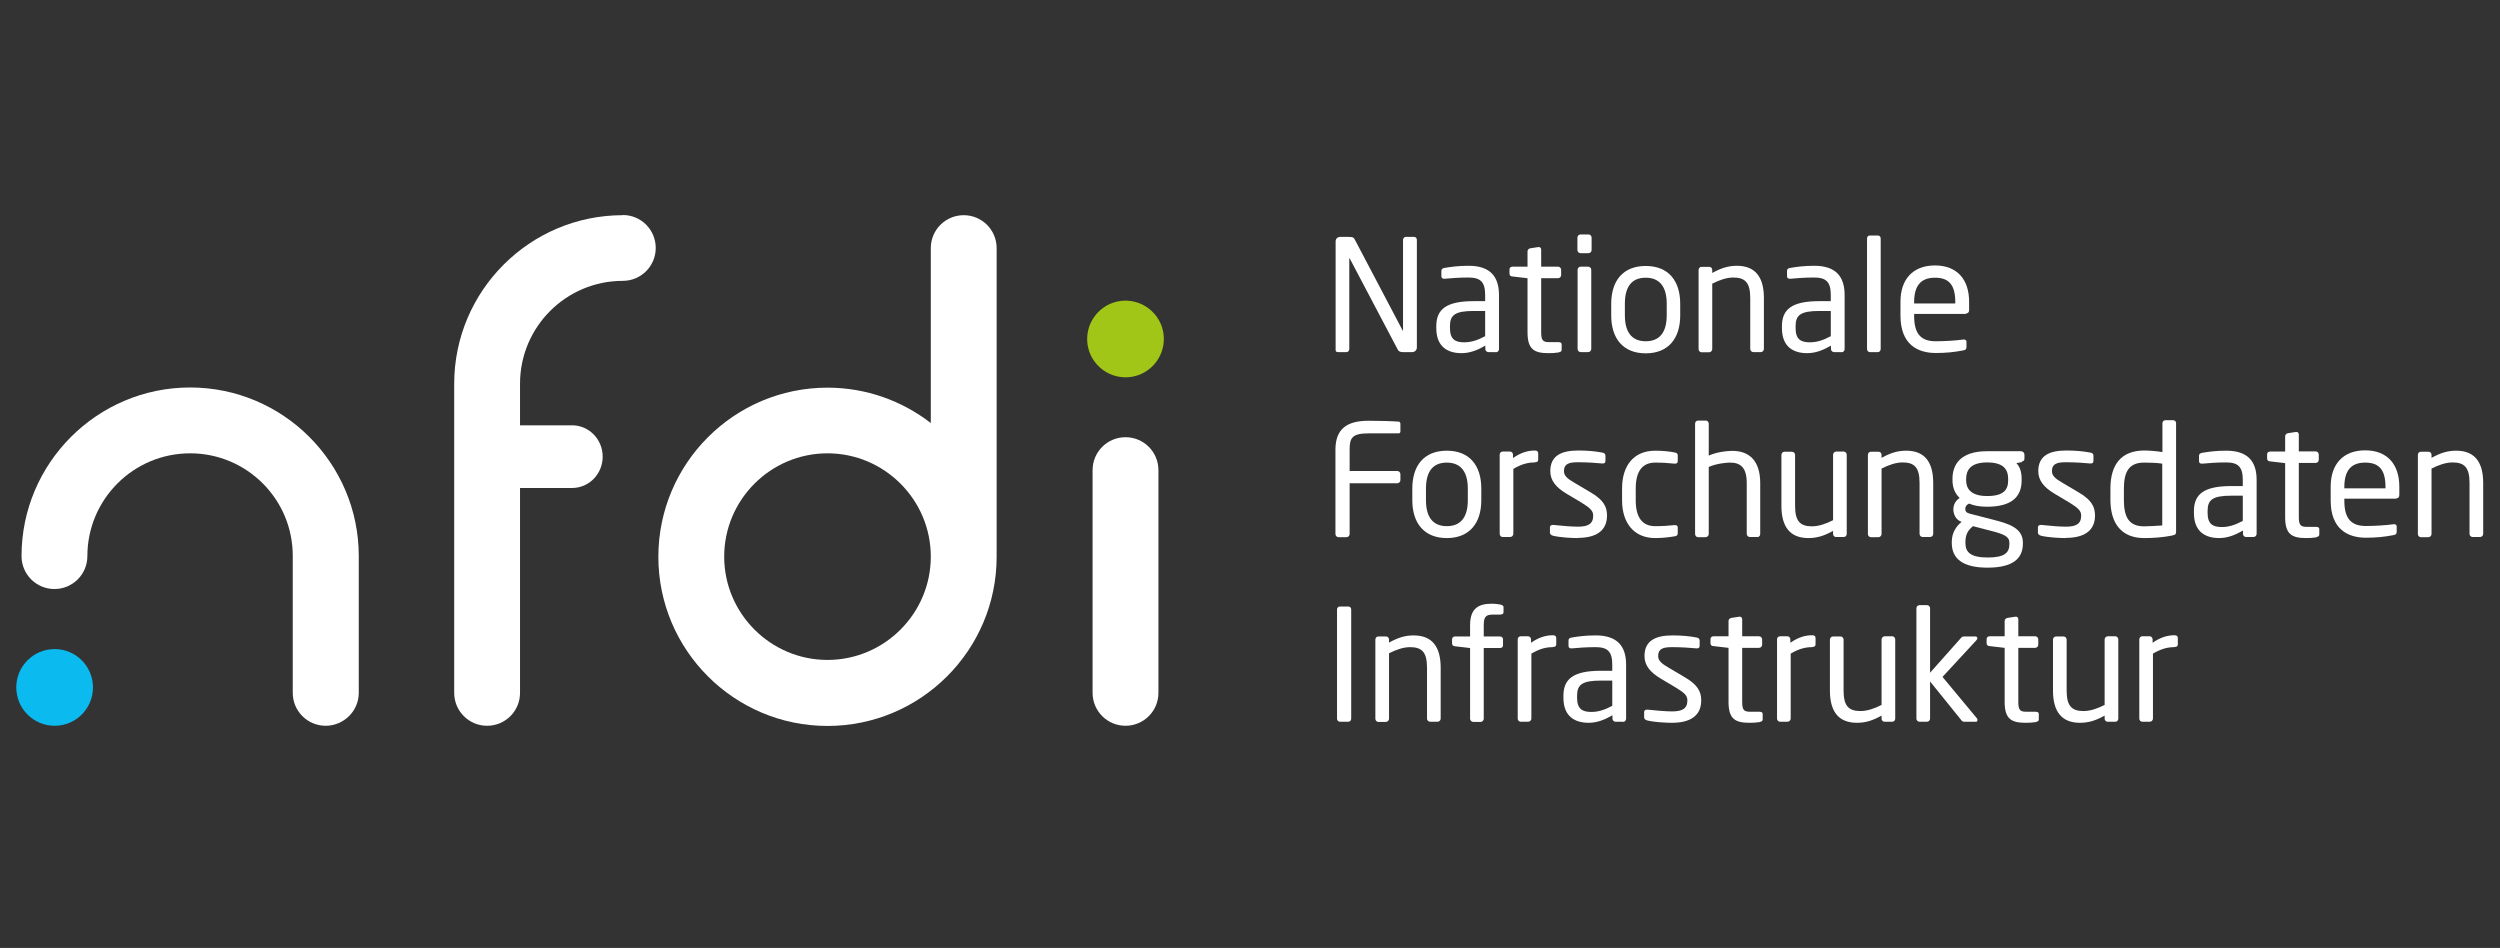 <?xml version="1.0" encoding="UTF-8"?>
<svg xmlns="http://www.w3.org/2000/svg" id="NFDI" version="1.1" viewBox="0 0 142.78 54.14">
  <rect x="0" y="0" width="142.78" height="54.14" fill="#333333" stroke="none"/>
  <defs>
    <style>
      .st0 {
        fill: #fff;
      }

      .st1 {
        fill: #0bbbef;
      }

      .st2 {
        fill: #a2c617;
      }
    </style>
  </defs>
  <g>
    <path class="st0" d="M80.66,20.11h-.55c-.14,0-.24-.05-.28-.14l-2.74-5.2s-.02-.03-.03-.03,0,0,0,.03v5.17c0,.09-.07.17-.16.17h-.46c-.09,0-.16-.02-.16-.11v-6.22c0-.14.11-.25.26-.25h.49c.25,0,.29.04.36.18l2.72,5.17.02.03s0-.02,0-.03v-5.18c0-.09.07-.17.16-.17h.47c.1,0,.16.08.16.17v6.15c0,.14-.12.26-.26.26Z"></path>
    <path class="st0" d="M85.42,20.11h-.41c-.1,0-.18-.08-.18-.18v-.19c-.43.25-.87.43-1.36.43-.75,0-1.44-.33-1.44-1.43v-.11c0-.96.56-1.43,2.13-1.43h.66v-.35c0-.74-.26-1-.95-1-.58,0-1,.04-1.35.07h-.04c-.08,0-.16-.03-.16-.14v-.31c0-.1.06-.15.19-.17.36-.06.77-.12,1.37-.12,1.23,0,1.73.62,1.73,1.67v3.09c0,.1-.08.18-.18.18ZM84.82,17.76h-.66c-1.07,0-1.35.24-1.35.87v.11c0,.64.3.81.81.81.41,0,.77-.12,1.2-.35v-1.43Z"></path>
    <path class="st0" d="M89.02,20.13c-.18.03-.41.04-.58.04-.81,0-1.2-.21-1.2-1.19v-3.09l-.86-.1c-.1,0-.17-.06-.17-.16v-.24c0-.1.07-.16.17-.16h.86v-.87c0-.09.06-.16.16-.18l.46-.07h.03c.07,0,.13.06.13.15v.97h.96c.1,0,.18.08.18.18v.3c0,.1-.08.18-.18.18h-.96v3.09c0,.49.12.56.48.56h.5c.12,0,.19.04.19.12v.31c0,.08-.04.13-.16.15Z"></path>
    <path class="st0" d="M90.72,14.46h-.45c-.1,0-.18-.08-.18-.18v-.71c0-.1.08-.18.18-.18h.45c.1,0,.18.08.18.18v.71c0,.1-.08.18-.18.18ZM90.7,20.11h-.42c-.1,0-.18-.08-.18-.18v-4.52c0-.1.08-.18.18-.18h.42c.1,0,.18.08.18.18v4.52c0,.1-.08.18-.18.18Z"></path>
    <path class="st0" d="M93.99,20.18c-1.3,0-1.97-.86-1.97-2.16v-.67c0-1.3.66-2.16,1.97-2.16s1.97.86,1.97,2.16v.67c0,1.3-.67,2.16-1.97,2.16ZM95.19,17.34c0-.9-.36-1.48-1.2-1.48s-1.19.57-1.19,1.48v.67c0,.9.35,1.48,1.19,1.48s1.2-.57,1.2-1.48v-.67Z"></path>
    <path class="st0" d="M100.56,20.11h-.42c-.1,0-.18-.08-.18-.18v-2.91c0-.89-.3-1.17-.97-1.17-.37,0-.79.14-1.2.35v3.74c0,.09-.08.18-.18.18h-.43c-.09,0-.17-.08-.17-.18v-4.52c0-.1.07-.18.17-.18h.44c.1,0,.17.08.17.18v.17c.49-.27.89-.41,1.41-.41,1.06,0,1.54.66,1.54,1.84v2.91c0,.1-.08.18-.18.18Z"></path>
    <path class="st0" d="M105.16,20.11h-.41c-.1,0-.18-.08-.18-.18v-.19c-.43.25-.87.43-1.36.43-.75,0-1.44-.33-1.44-1.43v-.11c0-.96.56-1.43,2.13-1.43h.66v-.35c0-.74-.26-1-.95-1-.58,0-1,.04-1.35.07h-.04c-.08,0-.16-.03-.16-.14v-.31c0-.1.06-.15.19-.17.36-.06.77-.12,1.37-.12,1.23,0,1.73.62,1.73,1.67v3.09c0,.1-.08.18-.18.18ZM104.56,17.76h-.66c-1.07,0-1.35.24-1.35.87v.11c0,.64.3.81.81.81.41,0,.77-.12,1.2-.35v-1.43Z"></path>
    <path class="st0" d="M107.25,20.11h-.46c-.09,0-.16-.08-.16-.18v-6.31c0-.09.06-.17.16-.17h.46c.09,0,.16.07.16.17v6.31c0,.09-.06.18-.16.18Z"></path>
    <path class="st0" d="M112.29,17.93h-2.97v.12c0,1.05.42,1.44,1.23,1.44.51,0,1.17-.04,1.58-.1h.04c.07,0,.14.04.14.12v.3c0,.12-.04.18-.18.2-.5.1-.99.15-1.58.15-1.02,0-2.01-.48-2.01-2.13v-.8c0-1.27.7-2.07,1.97-2.07s1.95.81,1.95,2.07v.48c0,.12-.06.19-.17.19ZM111.67,17.25c0-1-.38-1.39-1.16-1.39s-1.19.43-1.19,1.39v.08h2.35v-.08Z"></path>
    <path class="st0" d="M79.8,27.6h-2.72v2.9c0,.1-.08.18-.18.18h-.45c-.1,0-.18-.08-.18-.18v-4.82c0-1.18.65-1.65,1.89-1.65.52,0,1.35.02,1.73.05.05,0,.09.07.09.12v.44c0,.06-.04.11-.1.11h-1.71c-.94,0-1.09.25-1.09.92v1.23h2.72c.1,0,.18.08.18.18v.34c0,.1-.08.18-.18.18Z"></path>
    <path class="st0" d="M82.63,30.73c-1.3,0-1.97-.86-1.97-2.16v-.67c0-1.3.66-2.16,1.97-2.16s1.97.86,1.97,2.16v.67c0,1.3-.67,2.16-1.97,2.16ZM83.83,27.9c0-.9-.36-1.48-1.2-1.48s-1.19.57-1.19,1.48v.67c0,.9.35,1.48,1.19,1.48s1.2-.57,1.2-1.48v-.67Z"></path>
    <path class="st0" d="M87.65,26.41c-.41,0-.78.11-1.22.37v3.71c0,.09-.08.18-.18.18h-.43c-.09,0-.17-.08-.17-.18v-4.52c0-.1.07-.18.17-.18h.42c.1,0,.17.08.17.18v.19c.44-.31.85-.43,1.25-.43.12,0,.19.05.19.16v.36c0,.1-.06.15-.19.15Z"></path>
    <path class="st0" d="M90.11,30.73c-.33,0-.97-.03-1.4-.13-.11-.03-.19-.08-.19-.18v-.31c0-.08.07-.13.16-.13h.04c.43.05,1.07.1,1.39.1.58,0,.88-.15.88-.63,0-.27-.16-.43-.66-.74l-.89-.53c-.54-.33-.9-.71-.9-1.27,0-.92.69-1.18,1.6-1.18.5,0,.97.04,1.38.12.11.02.17.08.17.18v.29c0,.11-.06.15-.15.15h-.03c-.31-.03-.88-.07-1.37-.07s-.82.06-.82.51c0,.27.2.43.61.67l.88.52c.74.43.97.81.97,1.34,0,.9-.66,1.28-1.66,1.28Z"></path>
    <path class="st0" d="M95.64,30.63c-.29.05-.69.1-1.11.1-1.2,0-1.89-.85-1.89-2.15v-.69c0-1.3.67-2.15,1.89-2.15.41,0,.81.04,1.11.1.14.03.18.07.18.19v.32c0,.09-.07.13-.15.13h-.04c-.39-.04-.66-.06-1.1-.06-.71,0-1.11.47-1.11,1.47v.69c0,.99.39,1.47,1.11,1.47.43,0,.71-.02,1.1-.06h.04c.08,0,.15.04.15.13v.32c0,.12-.04.17-.18.19Z"></path>
    <path class="st0" d="M100.36,30.67h-.42c-.1,0-.18-.08-.18-.18v-2.91c0-.89-.37-1.16-.95-1.16-.27,0-.83.07-1.22.25v3.83c0,.09-.08.18-.18.18h-.43c-.09,0-.17-.08-.17-.18v-6.3c0-.1.07-.18.17-.18h.44c.1,0,.17.08.17.18v1.82c.43-.19.97-.27,1.35-.27.94,0,1.59.54,1.59,1.84v2.91c0,.1-.08.18-.18.18Z"></path>
    <path class="st0" d="M105.3,30.67h-.44c-.1,0-.17-.08-.17-.18v-.17c-.49.27-.89.41-1.41.41-1.06,0-1.54-.66-1.54-1.84v-2.91c0-.1.08-.18.18-.18h.42c.1,0,.18.08.18.18v2.91c0,.89.3,1.17.97,1.17.37,0,.79-.14,1.2-.35v-3.74c0-.09.08-.18.18-.18h.43c.09,0,.17.08.17.18v4.52c0,.1-.07.18-.17.18Z"></path>
    <path class="st0" d="M110.23,30.67h-.42c-.1,0-.18-.08-.18-.18v-2.91c0-.89-.3-1.17-.97-1.17-.37,0-.79.14-1.2.35v3.74c0,.09-.08.18-.18.18h-.43c-.09,0-.17-.08-.17-.18v-4.52c0-.1.07-.18.17-.18h.44c.1,0,.17.08.17.18v.17c.49-.27.89-.41,1.41-.41,1.06,0,1.54.66,1.54,1.84v2.91c0,.1-.08.18-.18.18Z"></path>
    <path class="st0" d="M115.48,26.39l-.32.06c.16.17.3.43.3.91v.07c0,.97-.6,1.51-1.97,1.51-.47,0-.77-.07-1.03-.18-.15.07-.22.17-.22.3,0,.15.07.23.27.28l1.32.34c.87.22,1.7.47,1.7,1.3v.07c0,.85-.57,1.37-2.02,1.37s-2.04-.54-2.04-1.41v-.08c0-.5.27-.9.56-1.12l-.06-.03c-.28-.12-.41-.42-.41-.69h0c0-.25.12-.5.36-.65-.27-.26-.41-.58-.41-1.03v-.07c0-.79.44-1.57,1.97-1.57h1.94c.11,0,.2.09.2.19v.23c0,.12-.06.15-.16.17ZM114.76,31c0-.35-.28-.49-1.08-.69l-1-.26c-.26.22-.43.44-.43.9v.08c0,.5.29.81,1.27.81s1.24-.28,1.24-.77v-.07ZM114.69,27.36c0-.53-.24-.95-1.2-.95s-1.2.45-1.2.95v.07c0,.39.18.9,1.2.9.96,0,1.2-.37,1.2-.9v-.07Z"></path>
    <path class="st0" d="M117.98,30.73c-.33,0-.97-.03-1.4-.13-.11-.03-.19-.08-.19-.18v-.31c0-.08.07-.13.16-.13h.04c.43.05,1.07.1,1.39.1.58,0,.88-.15.88-.63,0-.27-.16-.43-.66-.74l-.89-.53c-.54-.33-.9-.71-.9-1.27,0-.92.69-1.18,1.6-1.18.5,0,.97.04,1.38.12.12.02.17.08.17.18v.29c0,.11-.06.15-.15.15h-.03c-.31-.03-.88-.07-1.37-.07s-.82.06-.82.51c0,.27.2.43.61.67l.88.52c.74.43.97.81.97,1.34,0,.9-.66,1.28-1.66,1.28Z"></path>
    <path class="st0" d="M124.09,30.58c-.55.11-1.09.15-1.63.15-1.32,0-1.93-.86-1.93-2.19v-.64c0-1.39.64-2.17,1.93-2.17.27,0,.69.03,1.04.09v-1.65c0-.09.07-.17.17-.17h.45c.09,0,.16.07.16.17v6.2c0,.12-.03.18-.19.2ZM123.49,26.48c-.29-.05-.75-.06-1.04-.06-.87,0-1.15.54-1.15,1.49v.64c0,.96.27,1.51,1.15,1.51.3,0,.73-.03,1.04-.05v-3.52Z"></path>
    <path class="st0" d="M128.69,30.67h-.41c-.1,0-.18-.08-.18-.18v-.19c-.43.25-.87.43-1.36.43-.75,0-1.44-.33-1.44-1.43v-.11c0-.96.56-1.43,2.13-1.43h.66v-.35c0-.74-.26-1-.95-1-.58,0-1,.04-1.35.07h-.04c-.08,0-.16-.03-.16-.14v-.31c0-.1.06-.15.19-.17.36-.06.77-.12,1.37-.12,1.23,0,1.73.62,1.73,1.66v3.09c0,.1-.08.18-.18.18ZM128.09,28.31h-.66c-1.07,0-1.35.24-1.35.87v.11c0,.64.3.81.81.81.41,0,.77-.12,1.2-.35v-1.43Z"></path>
    <path class="st0" d="M132.29,30.69c-.18.03-.41.04-.58.04-.81,0-1.2-.21-1.2-1.19v-3.09l-.86-.1c-.1,0-.17-.06-.17-.16v-.24c0-.1.07-.16.17-.16h.86v-.87c0-.09.06-.16.16-.18l.46-.07h.03c.07,0,.13.06.13.15v.96h.96c.1,0,.18.08.18.18v.3c0,.1-.08.18-.18.18h-.96v3.09c0,.49.12.56.48.56h.5c.12,0,.19.04.19.12v.31c0,.08-.04.13-.16.15Z"></path>
    <path class="st0" d="M136.86,28.48h-2.97v.12c0,1.05.42,1.44,1.23,1.44.51,0,1.17-.04,1.58-.1h.04c.07,0,.14.04.14.12v.3c0,.12-.04.18-.18.2-.5.1-.99.15-1.58.15-1.02,0-2.01-.48-2.01-2.12v-.8c0-1.27.7-2.07,1.97-2.07s1.95.81,1.95,2.07v.48c0,.12-.06.19-.17.19ZM136.24,27.81c0-1-.38-1.39-1.16-1.39s-1.19.43-1.19,1.39v.08h2.35v-.08Z"></path>
    <path class="st0" d="M141.64,30.67h-.42c-.1,0-.18-.08-.18-.18v-2.91c0-.89-.3-1.17-.97-1.17-.37,0-.79.14-1.2.35v3.74c0,.09-.08.18-.18.18h-.43c-.09,0-.17-.08-.17-.18v-4.52c0-.1.07-.18.17-.18h.44c.1,0,.17.08.17.18v.17c.49-.27.89-.41,1.41-.41,1.06,0,1.54.66,1.54,1.84v2.91c0,.1-.08.18-.18.18Z"></path>
    <path class="st0" d="M77.01,41.22h-.49c-.09,0-.16-.08-.16-.18v-6.23c0-.09.06-.17.16-.17h.49c.09,0,.16.07.16.17v6.23c0,.09-.06.18-.16.18Z"></path>
    <path class="st0" d="M82.1,41.22h-.42c-.1,0-.18-.08-.18-.18v-2.91c0-.89-.3-1.17-.97-1.17-.37,0-.79.14-1.2.35v3.74c0,.09-.08.18-.18.18h-.43c-.09,0-.17-.08-.17-.18v-4.52c0-.1.07-.18.17-.18h.44c.1,0,.17.08.17.18v.17c.49-.27.89-.41,1.41-.41,1.06,0,1.54.66,1.54,1.84v2.91c0,.1-.08.18-.18.18Z"></path>
    <path class="st0" d="M85.7,35.1h-.42c-.42,0-.54.12-.54.61v.64h.93c.1,0,.17.07.17.16v.35c0,.09-.07.15-.17.15h-.93v4.04c0,.09-.08.18-.17.18h-.43c-.1,0-.18-.09-.18-.18v-4.04l-.86-.1c-.1,0-.17-.07-.17-.16v-.24c0-.09.07-.16.17-.16h.86v-.64c0-.95.46-1.23,1.24-1.23.24,0,.38.03.5.05.1.03.17.06.17.14v.29c0,.1-.06.13-.16.13Z"></path>
    <path class="st0" d="M88.68,36.96c-.41,0-.78.11-1.22.37v3.71c0,.09-.08.18-.18.18h-.43c-.09,0-.17-.08-.17-.18v-4.52c0-.1.07-.18.17-.18h.42c.1,0,.17.08.17.18v.19c.44-.31.85-.43,1.25-.43.12,0,.19.05.19.16v.36c0,.1-.06.15-.19.15Z"></path>
    <path class="st0" d="M92.68,41.22h-.41c-.1,0-.18-.08-.18-.18v-.19c-.43.25-.87.43-1.36.43-.75,0-1.44-.33-1.44-1.43v-.11c0-.96.56-1.43,2.13-1.43h.66v-.35c0-.74-.26-1-.95-1-.58,0-1,.04-1.35.07h-.04c-.08,0-.16-.03-.16-.14v-.31c0-.1.06-.15.19-.17.36-.06.77-.12,1.37-.12,1.23,0,1.73.62,1.73,1.67v3.09c0,.1-.08.18-.18.18ZM92.08,38.87h-.66c-1.07,0-1.35.24-1.35.87v.11c0,.64.3.81.81.81.41,0,.77-.12,1.2-.35v-1.43Z"></path>
    <path class="st0" d="M95.49,41.28c-.33,0-.97-.03-1.4-.13-.11-.03-.19-.08-.19-.18v-.31c0-.08.07-.13.16-.13h.04c.43.05,1.07.1,1.39.1.58,0,.88-.15.88-.63,0-.27-.16-.43-.66-.73l-.89-.53c-.54-.33-.9-.71-.9-1.27,0-.92.69-1.18,1.6-1.18.5,0,.97.04,1.38.12.11.02.17.08.17.18v.29c0,.11-.06.15-.15.15h-.03c-.31-.03-.88-.07-1.37-.07s-.82.06-.82.51c0,.27.2.43.61.67l.88.52c.74.43.97.81.97,1.34,0,.9-.66,1.28-1.66,1.28Z"></path>
    <path class="st0" d="M100.5,41.24c-.18.03-.41.04-.58.04-.81,0-1.2-.21-1.2-1.19v-3.09l-.86-.1c-.1,0-.17-.06-.17-.16v-.24c0-.1.07-.16.17-.16h.86v-.87c0-.09.06-.16.16-.18l.46-.07h.03c.07,0,.13.06.13.15v.97h.96c.1,0,.18.08.18.18v.3c0,.1-.08.18-.18.18h-.96v3.09c0,.49.12.56.48.56h.5c.12,0,.19.04.19.12v.31c0,.08-.04.13-.16.15Z"></path>
    <path class="st0" d="M103.49,36.96c-.41,0-.78.11-1.22.37v3.71c0,.09-.08.18-.18.18h-.43c-.09,0-.17-.08-.17-.18v-4.52c0-.1.07-.18.17-.18h.42c.1,0,.17.08.17.18v.19c.44-.31.85-.43,1.25-.43.12,0,.19.05.19.16v.36c0,.1-.06.15-.19.15Z"></path>
    <path class="st0" d="M108.07,41.22h-.44c-.1,0-.17-.08-.17-.18v-.17c-.49.27-.89.41-1.41.41-1.06,0-1.54-.66-1.54-1.84v-2.91c0-.1.08-.18.18-.18h.42c.1,0,.18.08.18.18v2.91c0,.89.3,1.17.97,1.17.37,0,.79-.14,1.2-.35v-3.74c0-.09.08-.18.18-.18h.43c.09,0,.17.08.17.18v4.52c0,.1-.07.18-.17.18Z"></path>
    <path class="st0" d="M112.83,41.22h-.64c-.1,0-.13-.03-.2-.12l-1.76-2.18v2.12c0,.1-.08.18-.18.18h-.42c-.1,0-.18-.08-.18-.18v-6.3c0-.1.08-.18.18-.18h.42c.1,0,.18.08.18.18v3.68l1.77-1.99c.05-.06.09-.08.18-.08h.62c.09,0,.13.04.13.1,0,.04-.02.07-.04.1l-1.95,2.11,1.97,2.37s.03.05.03.08c0,.06-.04.12-.1.12Z"></path>
    <path class="st0" d="M116.27,41.24c-.18.03-.41.04-.58.04-.81,0-1.2-.21-1.2-1.19v-3.09l-.86-.1c-.1,0-.17-.06-.17-.16v-.24c0-.1.07-.16.17-.16h.86v-.87c0-.09.06-.16.16-.18l.46-.07h.03c.07,0,.13.06.13.15v.97h.96c.1,0,.18.08.18.18v.3c0,.1-.08.18-.18.18h-.96v3.09c0,.49.12.56.48.56h.5c.12,0,.19.04.19.12v.31c0,.08-.04.13-.16.15Z"></path>
    <path class="st0" d="M120.81,41.22h-.44c-.1,0-.17-.08-.17-.18v-.17c-.49.27-.89.41-1.41.41-1.06,0-1.54-.66-1.54-1.84v-2.91c0-.1.08-.18.18-.18h.42c.1,0,.18.08.18.18v2.91c0,.89.3,1.17.97,1.17.37,0,.79-.14,1.2-.35v-3.74c0-.09.08-.18.18-.18h.43c.09,0,.17.08.17.18v4.52c0,.1-.07.18-.17.18Z"></path>
    <path class="st0" d="M124.18,36.96c-.41,0-.78.11-1.22.37v3.71c0,.09-.08.18-.18.18h-.43c-.09,0-.17-.08-.17-.18v-4.52c0-.1.07-.18.17-.18h.42c.1,0,.17.08.17.18v.19c.44-.31.85-.43,1.25-.43.12,0,.19.05.19.16v.36c0,.1-.06.15-.19.15Z"></path>
  </g>
  <path class="st0" d="M35.57,12.29c-5.31,0-9.63,4.32-9.63,9.63v17.65c0,1.04.84,1.88,1.88,1.88s1.88-.84,1.88-1.88v-11.7h2.97c.97,0,1.75-.8,1.75-1.79s-.78-1.79-1.75-1.79h-2.97v-2.38c0-3.24,2.63-5.87,5.87-5.87,1.04,0,1.88-.84,1.88-1.88s-.84-1.88-1.88-1.88"></path>
  <path class="st0" d="M18.6,41.45c-1.04,0-1.88-.84-1.88-1.88v-7.81c.01-3.24-2.62-5.87-5.86-5.87s-5.87,2.63-5.87,5.87c0,1.04-.84,1.88-1.88,1.88s-1.88-.84-1.88-1.88c0-5.31,4.32-9.63,9.63-9.63s9.63,4.32,9.63,9.63v7.81c0,1.04-.86,1.88-1.89,1.88"></path>
  <path class="st1" d="M5.31,39.26c0,1.21-.98,2.19-2.19,2.19s-2.19-.98-2.19-2.19.98-2.19,2.19-2.19,2.19.98,2.19,2.19"></path>
  <path class="st2" d="M65.91,17.9c.81.9.73,2.28-.17,3.09-.9.81-2.28.73-3.09-.17-.81-.9-.73-2.28.17-3.09.9-.81,2.28-.73,3.09.17"></path>
  <path class="st0" d="M66.16,26.85v12.72c0,1.04-.84,1.88-1.88,1.88h0c-1.04,0-1.88-.84-1.88-1.88v-12.72c0-1.04.84-1.88,1.88-1.88h0c1.04,0,1.88.84,1.88,1.88Z"></path>
  <path class="st0" d="M55.04,12.29c-1.04,0-1.88.84-1.88,1.88v9.99c-1.63-1.26-3.68-2.02-5.9-2.02-5.33,0-9.66,4.33-9.66,9.66s4.33,9.66,9.66,9.66,9.66-4.33,9.66-9.66V14.17c0-1.04-.84-1.88-1.88-1.88ZM47.26,37.69c-3.25,0-5.9-2.65-5.9-5.9s2.65-5.9,5.9-5.9,5.9,2.65,5.9,5.9-2.65,5.9-5.9,5.9Z"></path>
</svg>
